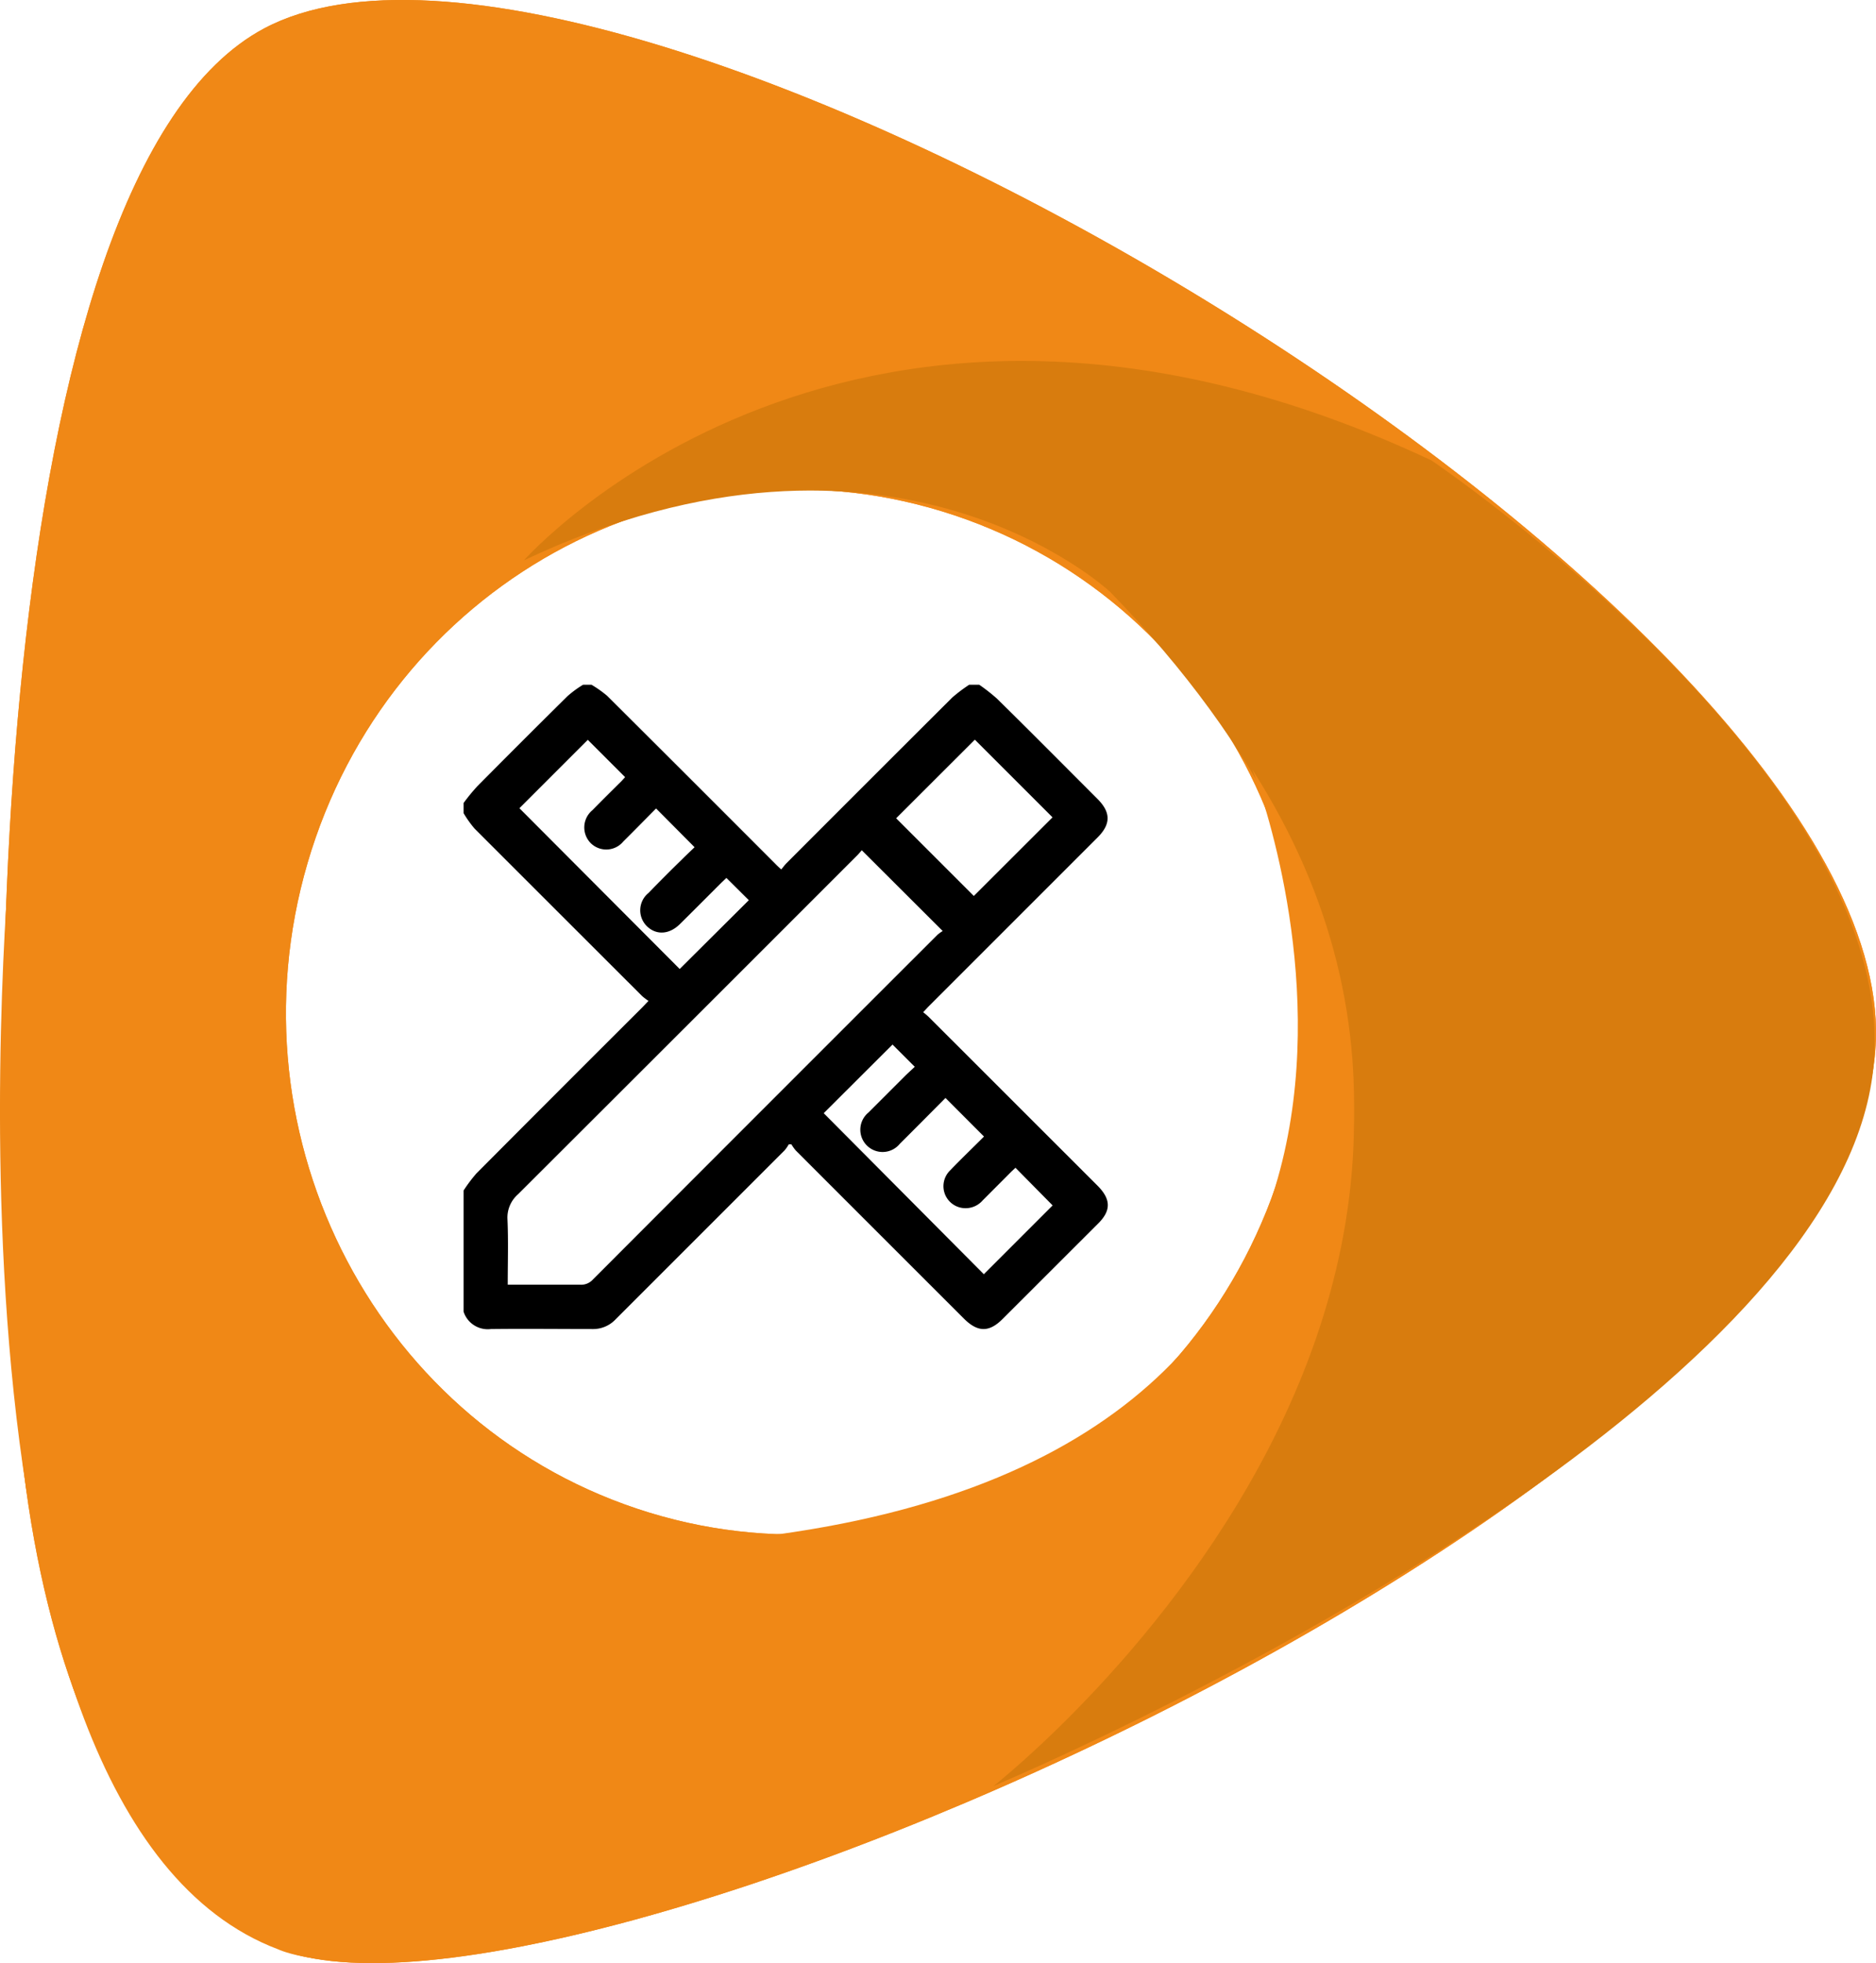 <svg xmlns="http://www.w3.org/2000/svg" viewBox="0 0 221.69 231.99"><defs><style>.cls-1{fill:#f08816;}.cls-2{fill:#d87c0e;}</style></defs><g id="Calque_2" data-name="Calque 2"><g id="personnalisation"><path class="cls-1" d="M31.94,229.86s-23.43-8.7-29.17-56.34C-2.51,129.6-1.57,20.75,31.25,3.34c40.69-21.57,189.81,66.3,190.44,118.35C222.33,175.09,63.1,245.13,31.94,229.86ZM36.34,102c-9.55,32.67,8.53,67,40.38,76.75s65.43-8.9,75-41.57-8.54-67-40.39-76.75S45.89,69.35,36.34,102Z"/><path class="cls-1" d="M31.94,229.86s-23.43-8.7-29.17-56.34C-2.51,129.6-1.57,20.75,31.25,3.34c40.69-21.57,189.81,66.3,190.44,118.35C222.33,175.09,63.1,245.13,31.94,229.86ZM36.34,102c-9.55,32.67,8.53,67,40.38,76.75s65.43-8.9,75-41.57-8.54-67-40.39-76.75S45.89,69.35,36.34,102Z"/><path class="cls-2" d="M61.91,66.22s38.8-43.95,107.25-11.81c0,0,56.68,38.27,52.11,72.7S150,197,117.37,211.09c0,0,85.93-66.94,13.81-141.15C131.18,69.94,105.34,45.69,61.91,66.22Z"/><path class="cls-1" d="M1.3,99.44S-9.81,214.28,32.89,230.37c0,0,19.66,9.58,84.48-19.28,0,0,70-58.49,30.63-120.14,0,0,31.58,79.75-58.44,90.68C89.56,181.63,19.42,179.17,1.3,99.44Z"/><path d="M68.9,80.92h1a13.68,13.68,0,0,1,1.85,1.31q9.94,9.9,19.86,19.84c.2.21.41.4.71.68.24-.29.41-.53.62-.74q9.78-9.8,19.59-19.58a18.45,18.45,0,0,1,2-1.51h1.19a21.72,21.72,0,0,1,2.07,1.62c4,3.93,7.93,7.9,11.89,11.86,1.61,1.61,1.6,3,0,4.59l-19.92,19.92c-.2.2-.39.42-.67.71a6.82,6.82,0,0,1,.67.57l19.92,19.91c1.64,1.64,1.64,3,0,4.58l-11.2,11.19c-1.59,1.59-2.92,1.58-4.53,0q-9.95-9.94-19.91-19.91a5.37,5.37,0,0,1-.52-.73l-.31,0a4.31,4.31,0,0,1-.51.73q-10,10-20,20A3.64,3.64,0,0,1,70,157.06c-4,0-8-.05-12,0A3,3,0,0,1,54.78,155V140.69a18.25,18.25,0,0,1,1.5-2q9.8-9.85,19.63-19.65l.72-.76a7.3,7.3,0,0,1-.75-.57Q66,107.84,56.09,97.93a12.75,12.75,0,0,1-1.31-1.84V94.9a21.84,21.84,0,0,1,1.64-2q5.3-5.35,10.64-10.63A12.75,12.75,0,0,1,68.9,80.92ZM60,151.82h.91c2.56,0,5.11,0,7.66,0a1.87,1.87,0,0,0,1.49-.61q20.35-20.39,40.73-40.75a5.42,5.42,0,0,1,.61-.44l-9.56-9.54c-.12.13-.29.34-.48.54Q81.3,121.09,61.23,141.12a3.66,3.66,0,0,0-1.26,3C60.08,146.65,60,149.18,60,151.82Zm56.26-1.24,8.13-8.13L120,138l-.47.44-3.41,3.42a2.67,2.67,0,0,1-2.7.83,2.6,2.6,0,0,1-1.14-4.38c1.33-1.39,2.73-2.72,4-4l-4.55-4.56c-1.75,1.76-3.56,3.59-5.39,5.41a2.63,2.63,0,1,1-3.71-3.69l4.31-4.31c.4-.39.82-.77,1.16-1.09l-2.63-2.63-8.13,8.11ZM85.84,103.75l-.6.57c-1.63,1.63-3.25,3.26-4.89,4.88-1.27,1.26-2.84,1.34-3.95.21a2.64,2.64,0,0,1,.24-3.89q1.94-2,3.88-3.89c.54-.54,1.09-1.06,1.56-1.51l-4.55-4.58c-1.27,1.28-2.57,2.61-3.88,3.91a2.61,2.61,0,0,1-3.84.19A2.64,2.64,0,0,1,70,95.75c1.15-1.17,2.31-2.32,3.47-3.47l.4-.44-4.41-4.41-8.08,8.08,18.94,19,8.17-8.13ZM115.2,87.41l-9.3,9.29,9.18,9.18,9.3-9.29Z"/></g></g></svg>